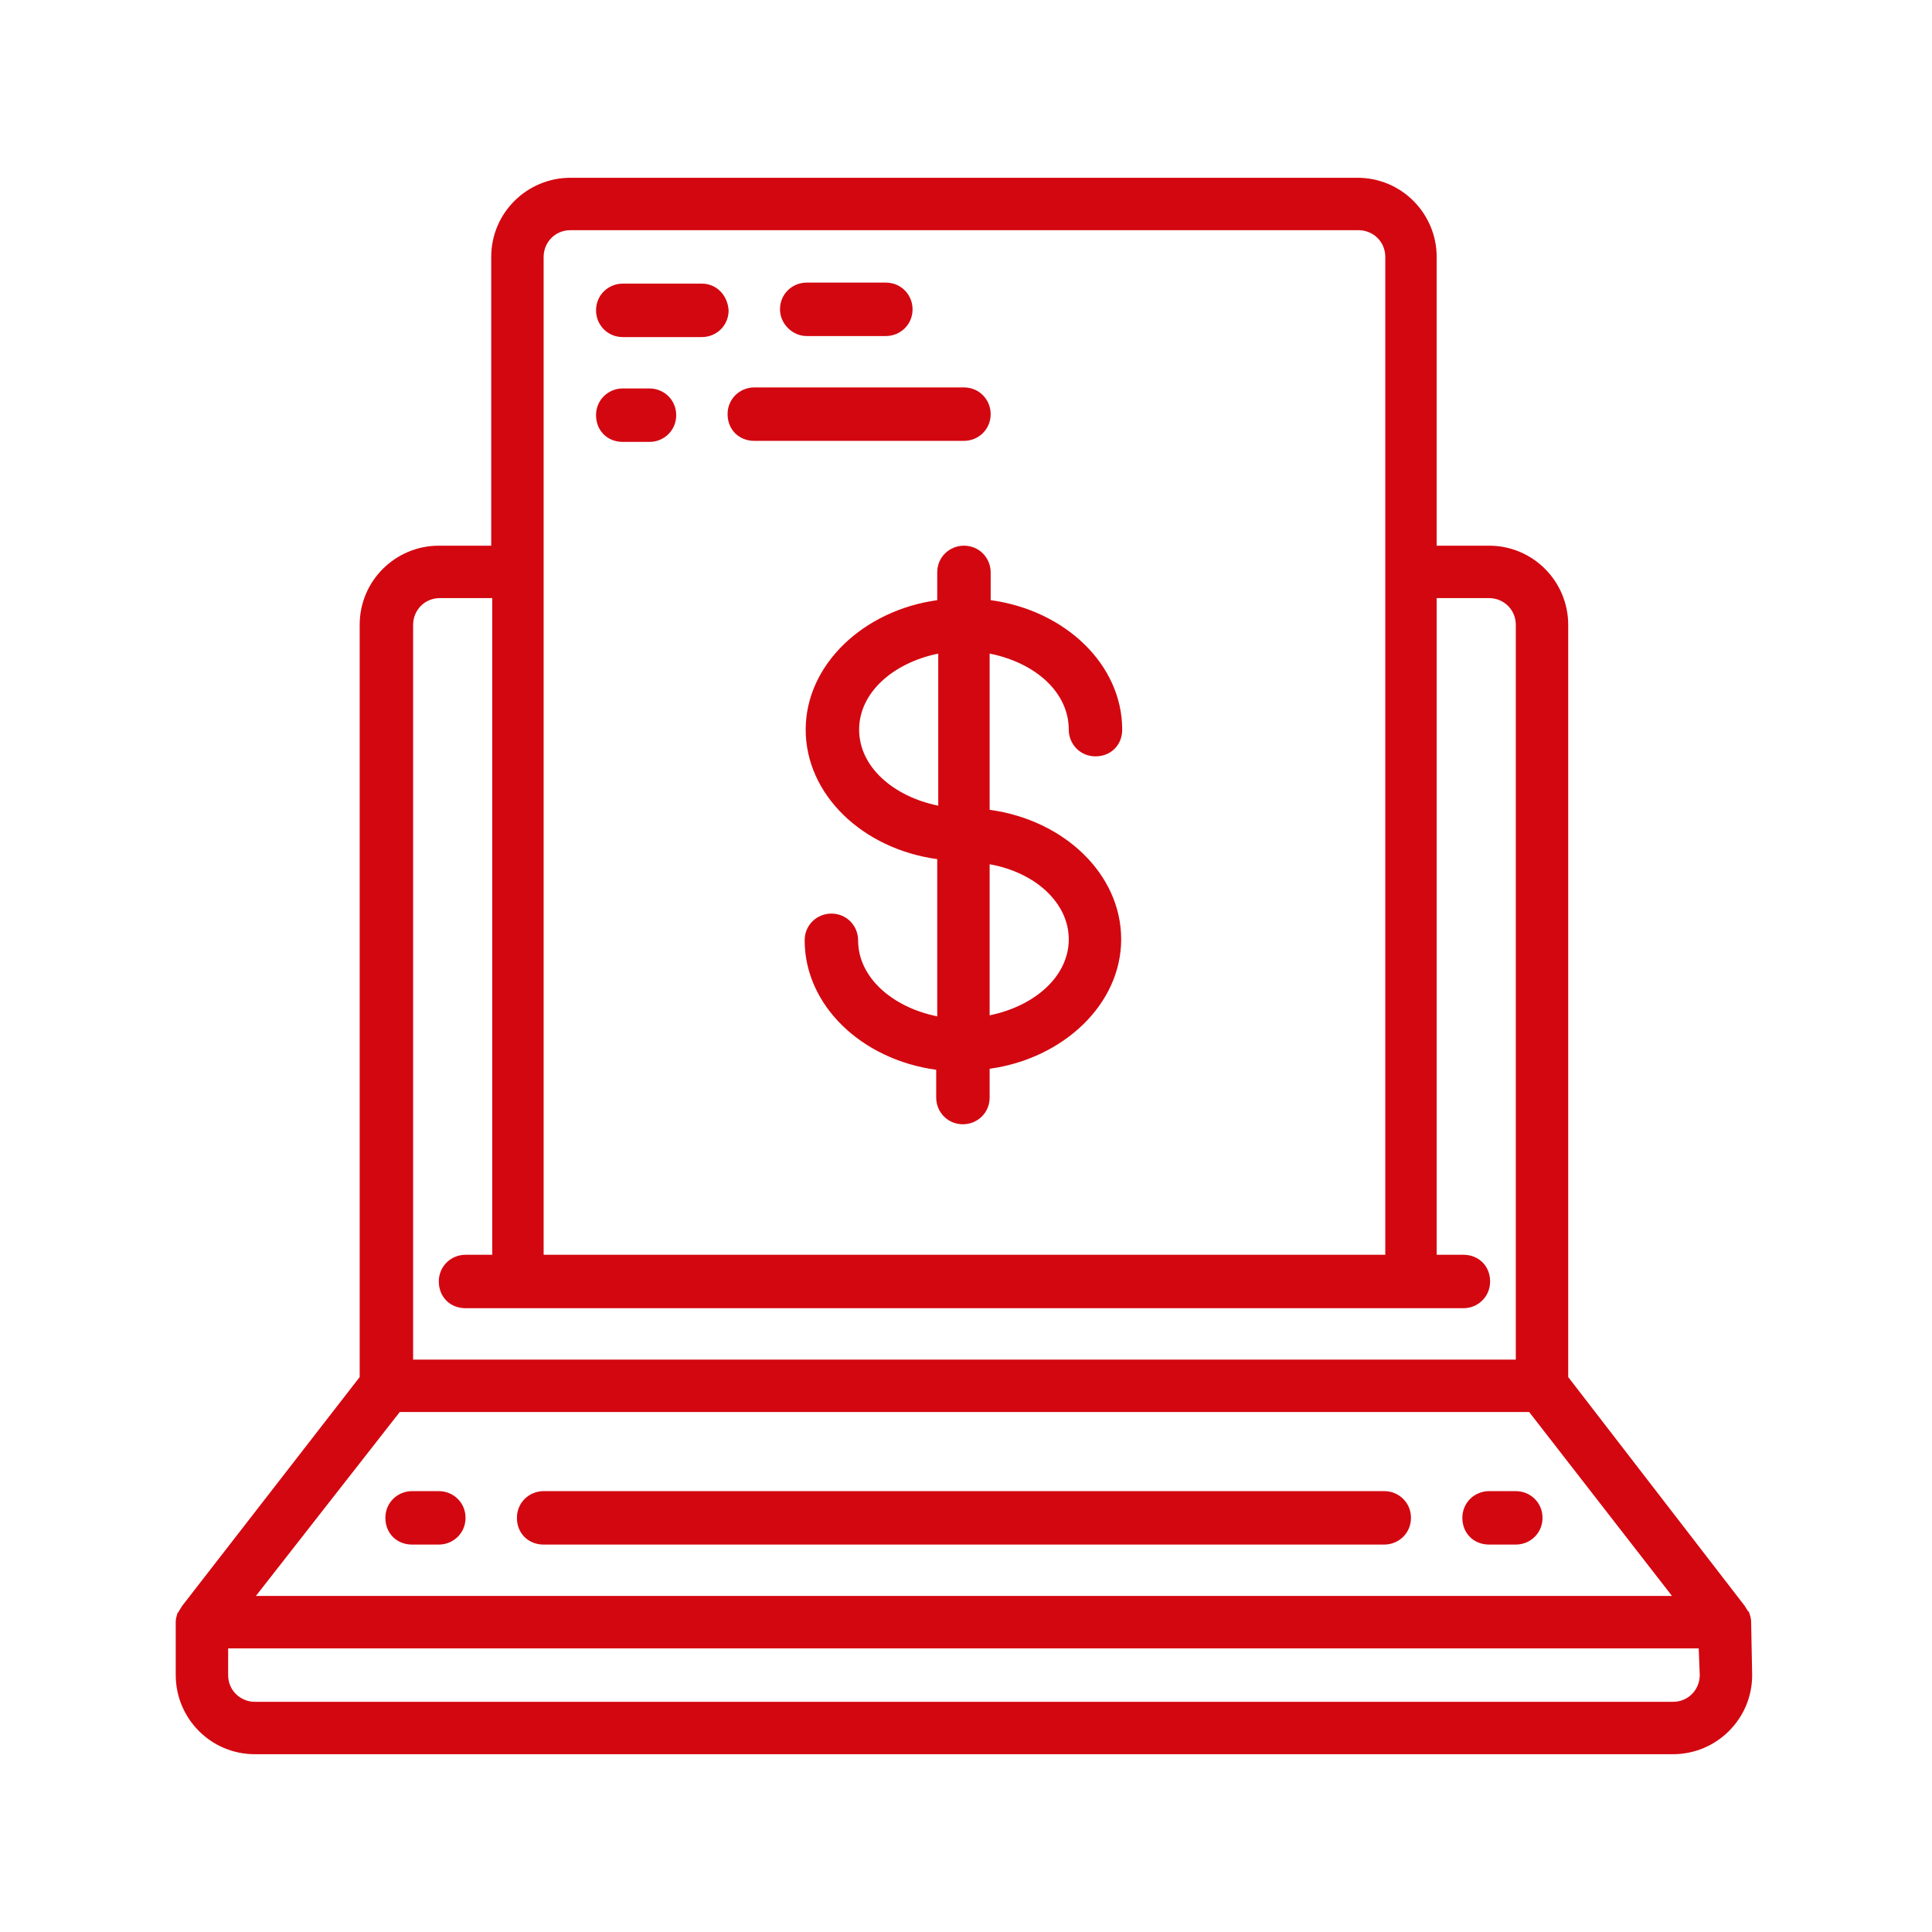 <?xml version="1.0" encoding="utf-8"?>
<svg xmlns="http://www.w3.org/2000/svg" xmlns:xlink="http://www.w3.org/1999/xlink" version="1.1" id="Ebene_1" x="0px" y="0px" viewBox="0 0 188 188" style="enable-background:new 0 0 188 188;" xml:space="preserve" width="200" height="200">
<style type="text/css">
	.st0{fill:#D30710;}
</style>
<g>
	<g>
		<g>
			<path class="st0" d="M170.4,157.8c0-0.3-0.1-0.6-0.2-0.9c0,0,0-0.1-0.1-0.1c-0.1-0.2-0.2-0.3-0.3-0.5L152.6,134V60.8     c0-4.2-3.4-7.7-7.7-7.7h-5.1V25c0-4.2-3.4-7.7-7.7-7.7H55.5c-4.2,0-7.7,3.4-7.7,7.7v28.1h-5.1c-4.2,0-7.7,3.4-7.7,7.7V134     l-17.3,22.3c-0.1,0.2-0.2,0.3-0.3,0.5c0,0,0,0.1-0.1,0.1c-0.1,0.3-0.2,0.6-0.2,0.9c0,0,0,0.1,0,0.1v5.1c0,4.2,3.4,7.7,7.7,7.7     h138c4.2,0,7.7-3.4,7.7-7.7L170.4,157.8C170.5,157.8,170.4,157.8,170.4,157.8z M52.9,25c0-1.4,1.1-2.6,2.6-2.6h76.7     c1.4,0,2.6,1.1,2.6,2.6v97.1H52.9V25z M40.2,60.8c0-1.4,1.1-2.6,2.6-2.6h5.1v63.9h-2.6c-1.4,0-2.6,1.1-2.6,2.6s1.1,2.6,2.6,2.6     h97.1c1.4,0,2.6-1.1,2.6-2.6s-1.1-2.6-2.6-2.6h-2.6V58.2h5.1c1.4,0,2.6,1.1,2.6,2.6v71.5H40.2V60.8z M38.9,137.4h109.9l13.9,17.9     H24.9L38.9,137.4z M165.4,163c0,1.4-1.1,2.6-2.6,2.6h-138c-1.4,0-2.6-1.1-2.6-2.6v-2.6h143.1L165.4,163L165.4,163z"/>
			<path class="st0" d="M134.7,145.1H52.9c-1.4,0-2.6,1.1-2.6,2.6s1.1,2.6,2.6,2.6h81.8c1.4,0,2.6-1.1,2.6-2.6     S136.1,145.1,134.7,145.1z"/>
			<path class="st0" d="M42.7,145.1h-2.6c-1.4,0-2.6,1.1-2.6,2.6s1.1,2.6,2.6,2.6h2.6c1.4,0,2.6-1.1,2.6-2.6S44.1,145.1,42.7,145.1z     "/>
			<path class="st0" d="M147.5,145.1h-2.6c-1.4,0-2.6,1.1-2.6,2.6s1.1,2.6,2.6,2.6h2.6c1.4,0,2.6-1.1,2.6-2.6     S148.9,145.1,147.5,145.1z"/>
			<path class="st0" d="M104,71c0,1.4,1.1,2.6,2.6,2.6s2.6-1.1,2.6-2.6c0-6.3-5.5-11.6-12.8-12.6v-2.7c0-1.4-1.1-2.6-2.6-2.6     c-1.4,0-2.6,1.1-2.6,2.6v2.7c-7.2,1-12.8,6.3-12.8,12.6c0,6.3,5.5,11.6,12.8,12.6v15.3c-4.4-0.9-7.7-3.8-7.7-7.4     c0-1.4-1.1-2.6-2.6-2.6c-1.4,0-2.6,1.1-2.6,2.6c0,6.3,5.5,11.6,12.8,12.6v2.7c0,1.4,1.1,2.6,2.6,2.6c1.4,0,2.6-1.1,2.6-2.6V104     c7.2-1,12.8-6.3,12.8-12.6s-5.5-11.6-12.8-12.6V63.6C100.8,64.5,104,67.4,104,71z M91.3,78.4c-4.4-0.9-7.7-3.8-7.7-7.4     c0-3.6,3.3-6.5,7.7-7.4V78.4z M104,91.4c0,3.6-3.3,6.5-7.7,7.4V84.1C100.8,84.9,104,87.9,104,91.4z"/>
			<path class="st0" d="M68.3,27.6h-7.7c-1.4,0-2.6,1.1-2.6,2.6c0,1.4,1.1,2.6,2.6,2.6h7.7c1.4,0,2.6-1.1,2.6-2.6     C70.8,28.7,69.7,27.6,68.3,27.6z"/>
			<path class="st0" d="M63.2,37.8h-2.6c-1.4,0-2.6,1.1-2.6,2.6s1.1,2.6,2.6,2.6h2.6c1.4,0,2.6-1.1,2.6-2.6S64.6,37.8,63.2,37.8z"/>
			<path class="st0" d="M96.4,40.3c0-1.4-1.1-2.6-2.6-2.6H73.4c-1.4,0-2.6,1.1-2.6,2.6s1.1,2.6,2.6,2.6h20.4     C95.2,42.9,96.4,41.8,96.4,40.3z"/>
			<path class="st0" d="M78.5,32.7h7.7c1.4,0,2.6-1.1,2.6-2.6c0-1.4-1.1-2.6-2.6-2.6h-7.7c-1.4,0-2.6,1.1-2.6,2.6     C75.9,31.5,77.1,32.7,78.5,32.7z"/>
		</g>
	</g>
</g>
</svg>
